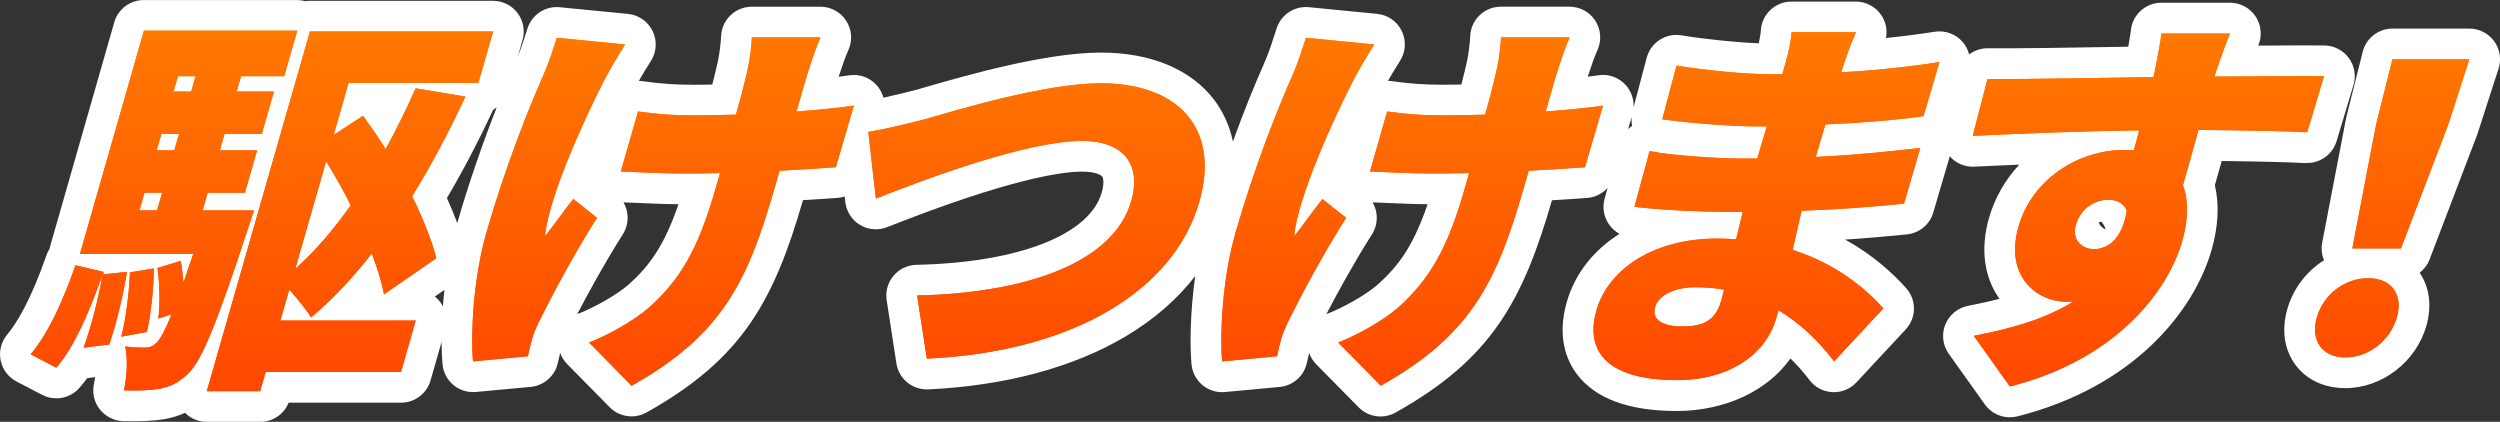 <?xml version="1.0" encoding="UTF-8"?><svg id="_レイヤー_2" xmlns="http://www.w3.org/2000/svg" width="651.45" height="109.92" xmlns:xlink="http://www.w3.org/1999/xlink" viewBox="0 0 651.45 109.92"><rect x="0" y="0" width="651.45" height="109.92" fill="#333333" stroke="none"/><defs><style>.cls-1{fill:#fff;}.cls-2{fill:url(#_名称未設定グラデーション_122);}</style><linearGradient id="_名称未設定グラデーション_122" x1="325.73" y1="101.92" x2="325.73" y2="8" gradientUnits="userSpaceOnUse"><stop offset="0" stop-color="#ff4700"/><stop offset="1" stop-color="#ff7900"/></linearGradient></defs><g id="_レイヤー_2-2"><path class="cls-1" d="M600.8,42.46c3.69.19,7.01-2.16,8.07-5.69l4.4-14.62c.72-2.4.28-4.99-1.2-7.01-1.47-2.02-3.81-3.24-6.31-3.29-3.2-.06-9.24-.02-15.63.03-.56,0-1.12,0-1.69.01,1.07-2.46.83-5.29-.63-7.54-1.48-2.27-4-3.64-6.71-3.64h-17.88c-4.15,0-7.61,3.17-7.97,7.31-.01.13-.11,1.1-.67,4.15-1.03.02-2.08.04-3.14.05-11.44.2-24.41.42-33.45.35-.02,0-.05,0-.07,0-1.78,0-3.45.59-4.8,1.61-.31-1.19-.88-2.31-1.71-3.27-1.8-2.06-4.54-3.06-7.24-2.64-4.33.67-8.55,1.21-12.72,1.64.39-2.02-.02-4.14-1.18-5.9-1.48-2.25-3.99-3.6-6.68-3.6h-16.76c-4.23,0-7.74,3.3-7.99,7.53-.05.84-.27,2.11-.54,3.35-5.73-.23-14.22-1.09-20.14-2.08-4.08-.69-8,1.85-9.06,5.84l-3.43,12.93c.12-2.07-.56-4.13-1.95-5.72-1.8-2.06-4.52-3.06-7.22-2.65-.85.13-1.76.25-2.75.38.02-.05.03-.09.04-.13,0-.01,0-.03.01-.04l.1-.32c.72-2.17,1.46-4.42,2.39-6.49,1.11-2.48.88-5.34-.59-7.62-1.47-2.27-4-3.65-6.71-3.65h-17.89c-4.3,0-7.84,3.41-7.99,7.71-.04,1.22-.35,4.14-.77,6.19-.33,1.53-.85,3.77-1.53,6.39-1.62.03-3.22.05-4.74.05-4.87,0-8.66-.26-13.52-.95-.29-.04-.58-.07-.87-.07.98-1.71,2.12-3.6,3.12-5.15,1.51-2.34,1.69-5.31.48-7.82-1.21-2.51-3.65-4.21-6.42-4.48l-17.8-1.74c-3.75-.36-7.24,1.93-8.39,5.52l-.2.62c-.86,2.67-1.92,6-3.05,8.48-2.32,5.18-5.22,12.31-8.15,20.39-.96-4.65-2.88-8.21-4.83-10.8-6.02-7.98-16.5-12.38-29.53-12.38-14.55,0-35.47,6.04-45.52,8.94-1.12.32-2.1.61-2.93.84-2.51.65-5.52,1.37-8.26,1.98-.31-1.16-.87-2.26-1.69-3.19-1.8-2.06-4.52-3.06-7.22-2.65-.85.13-1.76.25-2.75.38.02-.05.03-.09.04-.13,0-.02.01-.03.02-.05l.09-.27c.72-2.19,1.47-4.45,2.4-6.53,1.11-2.48.88-5.34-.59-7.62-1.47-2.27-4-3.65-6.71-3.65h-17.89c-4.3,0-7.83,3.4-7.99,7.7-.05,1.22-.35,4.15-.77,6.2-.33,1.53-.85,3.76-1.53,6.39-1.62.03-3.22.05-4.74.05-4.87,0-8.66-.26-13.52-.95-.29-.04-.58-.07-.87-.07.99-1.71,2.12-3.61,3.12-5.15,1.51-2.34,1.69-5.31.47-7.82-1.21-2.51-3.65-4.21-6.42-4.48l-17.8-1.74c-3.75-.37-7.24,1.93-8.39,5.52l-.19.6c-.68,2.14-1.5,4.68-2.38,6.89l1.28-4.47c.69-2.41.21-5.01-1.3-7.02-1.51-2.01-3.88-3.19-6.39-3.19h-47.73c-.4,0-.79.03-1.18.09-.69-.19-1.41-.29-2.14-.29h-39.96c-3.57,0-6.71,2.36-7.69,5.79L13.13,63.95c-.08.28-.14.55-.19.83-.34.53-.62,1.1-.83,1.71-4.16,11.97-7.86,17.85-10.23,20.68-1.56,1.86-2.19,4.32-1.72,6.7.47,2.38,2,4.42,4.15,5.54l6.67,3.48c3.29,1.71,7.32.94,9.75-1.86.69-.79,1.35-1.63,1.98-2.5.02,0,.04,0,.06,0l2.03-.25c-.08.57-.18,1.13-.3,1.67-.53,2.33,0,4.79,1.48,6.68,1.47,1.89,3.71,3.03,6.1,3.1,4.51.12,8.04-.05,10.8-.52.04,0,.08-.01.12-.02,1.91-.36,3.62-.88,5.22-1.62,1.49,1.51,3.53,2.37,5.68,2.37h13.9c3.29,0,6.21-2.01,7.42-5.01h29.28c3.57,0,6.71-2.36,7.69-5.79l2.88-10.04c0,2.32.1,4.32.24,5.84.42,4.39,4.32,7.61,8.7,7.2l14.28-1.33c3.45-.32,6.31-2.83,7.07-6.22.22-.98.43-1.88.61-2.63.39,1.08,1.01,2.08,1.83,2.92l11.08,11.24c1.54,1.57,3.61,2.38,5.7,2.38,1.33,0,2.68-.33,3.9-1.02,24.98-13.98,33.15-29.04,40.76-55.32,3.72-.22,6.7-.42,9.17-.61.59-.05,1.15-.18,1.7-.34l.16,1.44c.28,2.47,1.7,4.68,3.83,5.96,2.13,1.28,4.74,1.5,7.06.58,31.87-12.58,45.46-14.46,50.73-14.46,3.45,0,4.97.81,5.33,1.29.28.38.57,1.67-.13,4.15-3.17,11.04-21.67,18.26-48.3,18.84-2.3.05-4.47,1.09-5.96,2.86-1.48,1.76-2.13,4.08-1.78,6.36l2.54,16.46c.6,3.92,3.98,6.78,7.9,6.78.13,0,.25,0,.38,0,20.05-.94,37.84-5.72,51.44-13.8,7.4-4.4,13.49-9.71,18.14-15.74-1.34,9.55-1.41,18.41-.96,23.03.42,4.39,4.32,7.61,8.7,7.2l14.28-1.33c3.45-.32,6.31-2.83,7.06-6.21.22-1,.43-1.89.61-2.63.39,1.08,1.01,2.08,1.83,2.92l11.08,11.24c1.54,1.57,3.61,2.38,5.7,2.38,1.33,0,2.68-.33,3.9-1.02,24.98-13.98,33.15-29.04,40.76-55.32,3.72-.22,6.7-.42,9.17-.61,2.09-.16,3.98-1.13,5.33-2.63l-.78,2.87c-.61,2.23-.22,4.61,1.06,6.53.73,1.09,1.7,1.97,2.82,2.59-6.75,4.26-11.61,10.36-13.73,17.76-2.63,9.16-.02,15.29,2.64,18.81,4.8,6.37,13.54,9.59,26,9.59s23.65-5.17,29.64-13.69c1.74,1.69,3.4,3.57,4.94,5.61,1.43,1.89,3.61,3.04,5.97,3.17,2.36.12,4.65-.81,6.27-2.54l12.85-13.8c2.82-3.03,2.87-7.71.1-10.79-3.46-3.86-8.68-8.64-15.87-12.63,5.39-.34,10.46-.79,16.08-1.35,3.24-.32,5.97-2.58,6.88-5.71l4.26-14.51s.02-.08.03-.12c1.6,1.81,3.94,2.82,6.36,2.69,4.05-.2,7.97-.37,11.76-.53-3.64,3.92-6.39,8.65-7.9,13.94-2.28,7.95-1.3,15.39,2.75,21.03-2.79.73-5.58,1.32-8.24,1.84-2.67.52-4.89,2.36-5.9,4.89-1.01,2.53-.66,5.39.92,7.61l9.4,13.18c1.52,2.14,3.97,3.36,6.51,3.35.65,0,1.31-.08,1.96-.24,30.34-7.65,46.04-27.42,50.61-43.37,1.76-6.14,2.04-11.9.85-16.87.57-1.98,1.18-4.12,1.79-6.3,9.7.11,17.03.29,21.84.54ZM128.51,28.61c.32-.18.63-.38.92-.6-3.41,8.67-7.16,19.28-10.28,30.11-.77-2.06-1.67-4.23-2.69-6.51,4.2-7.11,8.24-14.83,12.05-23ZM113.31,77.27l2.5-1.73c-.16,1.46-.3,2.9-.4,4.29-.2-.39-.42-.76-.69-1.12-.41-.54-.88-1.03-1.41-1.45ZM150.41,81.87c2.91-5.59,7.13-13.31,11.9-20.83,1.64-2.59,1.62-5.8.16-8.31,1.11.04,2.23.09,3.33.14,4.01.17,7.81.33,11,.34-3.78,11-7.62,16.08-12.91,20.87-3.45,3-9.31,6.15-13.33,7.73-.05.02-.1.04-.16.06ZM345.62,81.87c2.91-5.58,7.13-13.31,11.9-20.83,1.64-2.59,1.62-5.8.16-8.31,1.11.04,2.22.09,3.33.14,4.01.17,7.81.33,11,.34-3.78,11-7.62,16.08-12.91,20.87-3.45,3-9.3,6.15-13.33,7.73-.05.02-.1.04-.16.06ZM548.63,59.82c-.62-.3-1.38-.9-1.77-1.82l.63-.28c.16.15.31.31.45.49.42.55.62,1.12.7,1.6ZM425.31,32.78c-.38.26-.74.55-1.07.88l.93-3.16c-.06.77-.02,1.53.14,2.28ZM651.06,17.92l-5.48,16.97c-.04.13-.09.26-.14.39l-12.33,32.3c-.54,1.42-1.45,2.61-2.6,3.49,2.6,3.83,3.22,8.71,1.75,13.85-2.69,9.4-11.57,16.22-21.1,16.22-5.44,0-10.03-2.12-12.94-5.98-2.98-3.96-3.76-9.16-2.18-14.65,1.55-5.39,5.04-9.86,9.56-12.69-.6-1.44-.78-3.04-.48-4.6l6.2-32.3c.03-.15.06-.29.1-.44l4.25-16.97c.89-3.56,4.09-6.06,7.76-6.06h20.03c2.56,0,4.96,1.22,6.47,3.29,1.51,2.07,1.93,4.73,1.15,7.17Z"/><path class="cls-2" d="M33.06,70.86c-.91,6.03-2.83,13.8-4.6,18.91l-6.67.82c1.88-5.11,3.87-12.78,4.88-18.81-3.24,8.79-6.96,18.19-12,24.02l-6.67-3.48c4.81-5.72,8.72-14.72,11.66-23.2l7.37,1.74-.18.61,6.21-.61ZM66.18,54.81s-1.04,3.27-1.58,4.8c-8,24.33-12,34.34-15.49,37.61-2.7,2.66-4.91,3.58-7.61,4.09-2.37.41-5.56.51-9.21.41.79-3.48,1.07-8.38.32-11.45,2.16.31,4,.31,5.23.31,1.12,0,1.93-.31,3.04-1.33.88-.92,2.11-3.07,3.85-7.36l-3.49,1.12c.52-3.58.36-9.1-.2-13.18l6.05-1.84c.32,1.74.55,3.78.71,5.72.75-2.25,1.55-4.7,2.58-7.56h-29.54L37.5,8h39.96l-3.4,11.86h-11.24l-1.14,3.99h9.71l-3.17,11.04h-9.71l-1.23,4.29h9.71l-3.17,11.04h-9.71l-1.32,4.6h13.39ZM40.07,69.94c.04,5.21-.8,12.06-1.78,16.56l-6.69,1.23c1.19-4.5,2.06-11.45,2.25-16.76l6.22-1.02ZM36.34,54.81h4.6l1.32-4.6h-4.6l-1.32,4.6ZM46.65,34.88h-4.6l-1.23,4.29h4.6l1.23-4.29ZM46.36,19.86l-1.14,3.99h4.6l1.14-3.99h-4.6ZM73.07,83.53h35.26l-3.84,13.39h-35.26l-1.44,5.01h-13.9L80.77,8.2h47.73l-3.84,13.39h-33.83l-3.9,13.59,7.67-5.01c1.97,2.76,4.01,5.62,5.89,8.69,2.79-5.11,5.44-10.42,7.81-15.84l12.98,2.15c-4.24,9.1-8.91,17.89-13.88,25.96,2.83,5.83,5.1,11.45,6.3,16.15l-13.63,9.4c-.62-3.17-1.72-6.85-3.19-10.63-4.98,6.34-10.31,12.06-15.81,16.66-1.04-1.74-3.53-4.8-5.69-7.26l-2.32,8.07ZM76.94,70.04c5.2-4.6,9.98-10.22,14.46-16.56-1.95-3.88-4.18-7.87-6.43-11.45l-8.03,28Z"/><path class="cls-2" d="M33.06,70.86c-.91,6.03-2.83,13.8-4.6,18.91l-6.67.82c1.88-5.11,3.87-12.78,4.88-18.81-3.24,8.79-6.96,18.19-12,24.02l-6.67-3.48c4.81-5.72,8.72-14.72,11.66-23.2l7.37,1.74-.18.61,6.21-.61ZM66.18,54.81s-1.04,3.27-1.58,4.8c-8,24.33-12,34.34-15.49,37.61-2.7,2.66-4.91,3.58-7.61,4.09-2.37.41-5.56.51-9.21.41.79-3.48,1.07-8.38.32-11.45,2.16.31,4,.31,5.23.31,1.12,0,1.93-.31,3.04-1.33.88-.92,2.11-3.07,3.85-7.36l-3.49,1.12c.52-3.58.36-9.1-.2-13.18l6.05-1.84c.32,1.74.55,3.78.71,5.72.75-2.25,1.55-4.7,2.58-7.56h-29.54L37.5,8h39.96l-3.4,11.86h-11.24l-1.14,3.99h9.71l-3.17,11.04h-9.71l-1.23,4.29h9.71l-3.17,11.04h-9.71l-1.32,4.6h13.39ZM40.07,69.94c.04,5.21-.8,12.06-1.78,16.56l-6.69,1.23c1.19-4.5,2.06-11.45,2.25-16.76l6.22-1.02ZM36.34,54.81h4.6l1.32-4.6h-4.6l-1.32,4.6ZM46.65,34.88h-4.6l-1.23,4.29h4.6l1.23-4.29ZM46.36,19.86l-1.14,3.99h4.6l1.14-3.99h-4.6ZM73.07,83.53h35.26l-3.84,13.39h-35.26l-1.44,5.01h-13.9L80.77,8.2h47.73l-3.84,13.39h-33.83l-3.9,13.59,7.67-5.01c1.97,2.76,4.01,5.62,5.89,8.69,2.79-5.11,5.44-10.42,7.81-15.84l12.98,2.15c-4.24,9.1-8.91,17.89-13.88,25.96,2.83,5.83,5.1,11.45,6.3,16.15l-13.63,9.4c-.62-3.17-1.72-6.85-3.19-10.63-4.98,6.34-10.31,12.06-15.81,16.66-1.04-1.74-3.53-4.8-5.69-7.26l-2.32,8.07ZM76.94,70.04c5.2-4.6,9.98-10.22,14.46-16.56-1.95-3.88-4.18-7.87-6.43-11.45l-8.03,28Z"/><path class="cls-2" d="M157.46,20.88c-4.84,9.4-14.53,30.35-15.45,40.68,2.03-2.45,5-6.75,7.38-9.71l6.16,4.91c-6.16,9.71-11.54,19.93-14.66,26.16-.88,1.63-1.89,4.09-2.21,5.21-.32,1.12-.78,3.07-1.14,4.7l-14.28,1.33c-.59-6.13-.12-20.95,3.48-33.52,4.84-16.86,11.09-32.6,14.79-40.88,1.39-3.07,2.61-6.95,3.56-9.91l17.8,1.74c-1.84,2.86-4.27,7.05-5.43,9.3ZM211.02,17.3c-.69,2.04-2.01,6.64-3.47,11.75,5.64-.41,10.89-.92,14.95-1.53l-4.7,16.05c-3.97.31-9.07.61-14.67.92-.56,1.94-1.03,3.58-1.35,4.7-7.01,24.43-13.82,38.22-37.2,51.31l-11.08-11.24c4.95-1.94,11.63-5.62,15.72-9.2,8.14-7.36,12.72-15.13,17.26-30.97.35-1.23.73-2.56,1.14-3.99-3.61.1-7.18.1-10.66.1-4.19,0-9.83-.31-15.18-.51l4.48-15.64c5.11.72,9.21,1.02,14.63,1.02,3.47,0,7.18-.1,10.89-.2,1.47-5.11,2.61-9.81,3.2-12.57.53-2.56.88-5.93.94-7.56h17.89c-1.14,2.56-2.01,5.21-2.78,7.56Z"/><path class="cls-2" d="M157.46,20.88c-4.84,9.4-14.53,30.35-15.45,40.68,2.03-2.45,5-6.75,7.38-9.71l6.16,4.91c-6.16,9.71-11.54,19.93-14.66,26.16-.88,1.63-1.89,4.09-2.21,5.21-.32,1.12-.78,3.07-1.14,4.7l-14.28,1.33c-.59-6.13-.12-20.95,3.48-33.52,4.84-16.86,11.09-32.6,14.79-40.88,1.39-3.07,2.61-6.95,3.56-9.91l17.8,1.74c-1.84,2.86-4.27,7.05-5.43,9.3ZM211.02,17.3c-.69,2.04-2.01,6.64-3.47,11.75,5.64-.41,10.89-.92,14.95-1.53l-4.7,16.05c-3.97.31-9.07.61-14.67.92-.56,1.94-1.03,3.58-1.35,4.7-7.01,24.43-13.82,38.22-37.2,51.31l-11.08-11.24c4.95-1.94,11.63-5.62,15.72-9.2,8.14-7.36,12.72-15.13,17.26-30.97.35-1.23.73-2.56,1.14-3.99-3.61.1-7.18.1-10.66.1-4.19,0-9.83-.31-15.18-.51l4.48-15.64c5.11.72,9.21,1.02,14.63,1.02,3.47,0,7.18-.1,10.89-.2,1.47-5.11,2.61-9.81,3.2-12.57.53-2.56.88-5.93.94-7.56h17.89c-1.14,2.56-2.01,5.21-2.78,7.56Z"/><path class="cls-2" d="M240.56,31.2c8-2.25,31.34-9.5,46.37-9.5,19.32,0,31.28,11.04,25.56,30.97-6.42,22.38-31.92,38.94-70.97,40.78l-2.54-16.46c28.38-.61,51.18-8.48,55.81-24.63,2.58-8.99-1.44-15.64-12.89-15.64-14.1,0-39.96,9.61-53.67,15.02l-1.97-17.38c3.96-.61,10.33-2.15,14.3-3.17Z"/><path class="cls-2" d="M240.56,31.2c8-2.25,31.34-9.5,46.37-9.5,19.32,0,31.28,11.04,25.56,30.97-6.42,22.38-31.92,38.94-70.97,40.78l-2.54-16.46c28.38-.61,51.18-8.48,55.81-24.63,2.58-8.99-1.44-15.64-12.89-15.64-14.1,0-39.96,9.61-53.67,15.02l-1.97-17.38c3.96-.61,10.33-2.15,14.3-3.17Z"/><path class="cls-2" d="M352.67,20.88c-4.84,9.4-14.53,30.35-15.45,40.68,2.03-2.45,5-6.75,7.38-9.71l6.16,4.91c-6.16,9.71-11.54,19.93-14.66,26.16-.88,1.63-1.89,4.09-2.21,5.21-.32,1.12-.78,3.07-1.14,4.7l-14.28,1.33c-.59-6.13-.12-20.95,3.48-33.52,4.84-16.86,11.09-32.6,14.79-40.88,1.39-3.07,2.61-6.95,3.56-9.91l17.8,1.74c-1.84,2.86-4.27,7.05-5.43,9.3ZM406.23,17.3c-.69,2.04-2.01,6.64-3.47,11.75,5.64-.41,10.89-.92,14.95-1.53l-4.7,16.05c-3.97.31-9.07.61-14.67.92-.56,1.94-1.03,3.58-1.35,4.7-7.01,24.43-13.82,38.22-37.2,51.31l-11.08-11.24c4.95-1.94,11.63-5.62,15.72-9.2,8.14-7.36,12.72-15.13,17.26-30.97.35-1.23.73-2.56,1.14-3.99-3.61.1-7.18.1-10.66.1-4.19,0-9.83-.31-15.18-.51l4.48-15.64c5.11.72,9.21,1.02,14.63,1.02,3.48,0,7.18-.1,10.89-.2,1.47-5.11,2.61-9.81,3.2-12.57.53-2.56.88-5.93.94-7.56h17.89c-1.14,2.56-2.01,5.21-2.78,7.56Z"/><path class="cls-2" d="M352.67,20.88c-4.84,9.4-14.53,30.35-15.45,40.68,2.03-2.45,5-6.75,7.38-9.71l6.16,4.91c-6.16,9.71-11.54,19.93-14.66,26.16-.88,1.63-1.89,4.09-2.21,5.21-.32,1.12-.78,3.07-1.14,4.7l-14.28,1.33c-.59-6.13-.12-20.95,3.48-33.52,4.84-16.86,11.09-32.6,14.79-40.88,1.39-3.07,2.61-6.95,3.56-9.91l17.8,1.74c-1.84,2.86-4.27,7.05-5.43,9.3ZM406.23,17.3c-.69,2.04-2.01,6.64-3.47,11.75,5.64-.41,10.89-.92,14.95-1.53l-4.7,16.05c-3.97.31-9.07.61-14.67.92-.56,1.94-1.03,3.58-1.35,4.7-7.01,24.43-13.82,38.22-37.2,51.31l-11.08-11.24c4.95-1.94,11.63-5.62,15.72-9.2,8.14-7.36,12.72-15.13,17.26-30.97.35-1.23.73-2.56,1.14-3.99-3.61.1-7.18.1-10.66.1-4.19,0-9.83-.31-15.18-.51l4.48-15.64c5.11.72,9.21,1.02,14.63,1.02,3.48,0,7.18-.1,10.89-.2,1.47-5.11,2.61-9.81,3.2-12.57.53-2.56.88-5.93.94-7.56h17.89c-1.14,2.56-2.01,5.21-2.78,7.56Z"/><path class="cls-2" d="M480.73,15.87c-.23.82-.63,1.84-.95,2.96,7.99-.41,16.29-1.23,25.6-2.66l-4.15,14.1c-6.4.92-15.63,1.74-25.55,2.15-.95,2.96-1.77,5.83-2.53,8.48,10.67-.51,19.11-1.43,27.25-2.35l-4.26,14.51c-9.26.92-16.89,1.53-26.69,1.84-.73,3.27-1.53,6.75-2.32,10.22,11.51,3.68,19.14,10.22,23.64,15.23l-12.85,13.8c-3.63-4.8-8.46-9.71-14.48-13.29-.21.72-.41,1.43-.59,2.04-2.75,9.61-12.4,16.15-25.89,16.15-17.27,0-24.2-6.85-20.95-18.19,3.14-10.94,15.18-18.7,31.43-18.7,1.74,0,3.34.1,4.95.2.57-2.35,1.17-4.8,1.75-7.15h-5.01c-5.42,0-17.02-.51-23.23-1.33l3.96-14.51c5.99,1.23,18.76,1.94,23.46,1.94h4.6c.79-2.76,1.61-5.62,2.51-8.38h-3.27c-6.13,0-17.32-.92-24-1.84l3.71-14c7.31,1.23,18.16,2.25,24.09,2.25h3.47c.41-1.43.73-2.56,1-3.48.56-1.94,1.29-5.21,1.42-7.46h16.76c-.92,2.15-2.05,5.01-2.86,7.46ZM438.51,85.06c5.21,0,8.48-1.43,9.98-6.64.21-.72.5-1.74.75-2.96-2.34-.41-4.83-.61-7.49-.61-5.72,0-9.64,2.25-10.46,5.11-.97,3.37,1.91,5.11,7.22,5.11Z"/><path class="cls-2" d="M480.73,15.87c-.23.82-.63,1.84-.95,2.96,7.99-.41,16.29-1.23,25.6-2.66l-4.15,14.1c-6.4.92-15.63,1.74-25.55,2.15-.95,2.96-1.77,5.83-2.53,8.48,10.67-.51,19.11-1.43,27.25-2.35l-4.26,14.51c-9.26.92-16.89,1.53-26.69,1.84-.73,3.27-1.53,6.75-2.32,10.22,11.51,3.68,19.14,10.22,23.64,15.23l-12.85,13.8c-3.63-4.8-8.46-9.71-14.48-13.29-.21.72-.41,1.43-.59,2.04-2.75,9.61-12.4,16.15-25.89,16.15-17.27,0-24.2-6.85-20.95-18.19,3.14-10.94,15.18-18.7,31.43-18.7,1.74,0,3.34.1,4.95.2.57-2.35,1.17-4.8,1.75-7.15h-5.01c-5.42,0-17.02-.51-23.23-1.33l3.96-14.51c5.99,1.23,18.76,1.94,23.46,1.94h4.6c.79-2.76,1.61-5.62,2.51-8.38h-3.27c-6.13,0-17.32-.92-24-1.84l3.71-14c7.31,1.23,18.16,2.25,24.09,2.25h3.47c.41-1.43.73-2.56,1-3.48.56-1.94,1.29-5.21,1.42-7.46h16.76c-.92,2.15-2.05,5.01-2.86,7.46ZM438.51,85.06c5.21,0,8.48-1.43,9.98-6.64.21-.72.5-1.74.75-2.96-2.34-.41-4.83-.61-7.49-.61-5.72,0-9.64,2.25-10.46,5.11-.97,3.37,1.91,5.11,7.22,5.11Z"/><path class="cls-2" d="M577.38,18.83c-.09.31-.21.71-.32,1.12,9.5,0,23.26-.21,28.54-.1l-4.4,14.62c-5.94-.31-15.49-.51-28.34-.61-1.31,4.91-2.8,10.12-4.03,14.41,1.52,3.99,1.38,9.1-.21,14.61-3.75,13.08-17.33,30.87-44.88,37.82l-9.4-13.18c9.42-1.84,18.6-4.29,25.98-8.99-.64.1-1.26.1-1.87.1-7.46,0-16.24-6.44-12.46-19.62,3.55-12.37,15.63-19.93,27.49-19.93.92,0,1.74,0,2.53.1.5-1.74,1-3.47,1.39-5.21-15.39.2-30.69.82-43.34,1.43l3.84-14.82c11.83.1,30.03-.31,43.28-.51.02-.41.13-.82.22-1.12,1-4.91,1.67-8.69,1.81-10.22h17.88c-.86,1.94-3.09,8.28-3.72,10.12ZM545.66,64.93c3.27,0,7.42-2.35,8.52-10.12-.8-1.84-2.48-2.76-4.83-2.76-3.17,0-7.1,1.94-8.45,6.64-1.06,3.68,1.48,6.23,4.75,6.23Z"/><path class="cls-2" d="M577.38,18.83c-.09.31-.21.71-.32,1.12,9.5,0,23.26-.21,28.54-.1l-4.4,14.62c-5.94-.31-15.49-.51-28.34-.61-1.31,4.91-2.8,10.12-4.03,14.41,1.52,3.99,1.38,9.1-.21,14.61-3.75,13.08-17.33,30.87-44.88,37.82l-9.4-13.18c9.42-1.84,18.6-4.29,25.98-8.99-.64.1-1.26.1-1.87.1-7.46,0-16.24-6.44-12.46-19.62,3.55-12.37,15.63-19.93,27.49-19.93.92,0,1.74,0,2.53.1.5-1.74,1-3.47,1.39-5.21-15.39.2-30.69.82-43.34,1.43l3.84-14.82c11.83.1,30.03-.31,43.28-.51.02-.41.13-.82.22-1.12,1-4.91,1.67-8.69,1.81-10.22h17.88c-.86,1.94-3.09,8.28-3.72,10.12ZM545.66,64.93c3.27,0,7.42-2.35,8.52-10.12-.8-1.84-2.48-2.76-4.83-2.76-3.17,0-7.1,1.94-8.45,6.64-1.06,3.68,1.48,6.23,4.75,6.23Z"/><path class="cls-2" d="M603.72,82.71c1.73-6.03,7.33-10.22,13.36-10.22s9.22,4.19,7.49,10.22c-1.73,6.03-7.38,10.42-13.41,10.42s-9.16-4.4-7.44-10.42ZM619.17,32.43l4.25-16.97h20.03l-5.48,16.97-12.33,32.3h-12.67l6.2-32.3Z"/><path class="cls-2" d="M603.72,82.71c1.73-6.03,7.33-10.22,13.36-10.22s9.22,4.19,7.49,10.22c-1.73,6.03-7.38,10.42-13.41,10.42s-9.16-4.4-7.44-10.42ZM619.17,32.43l4.25-16.97h20.03l-5.48,16.97-12.33,32.3h-12.67l6.2-32.3Z"/></g></svg>